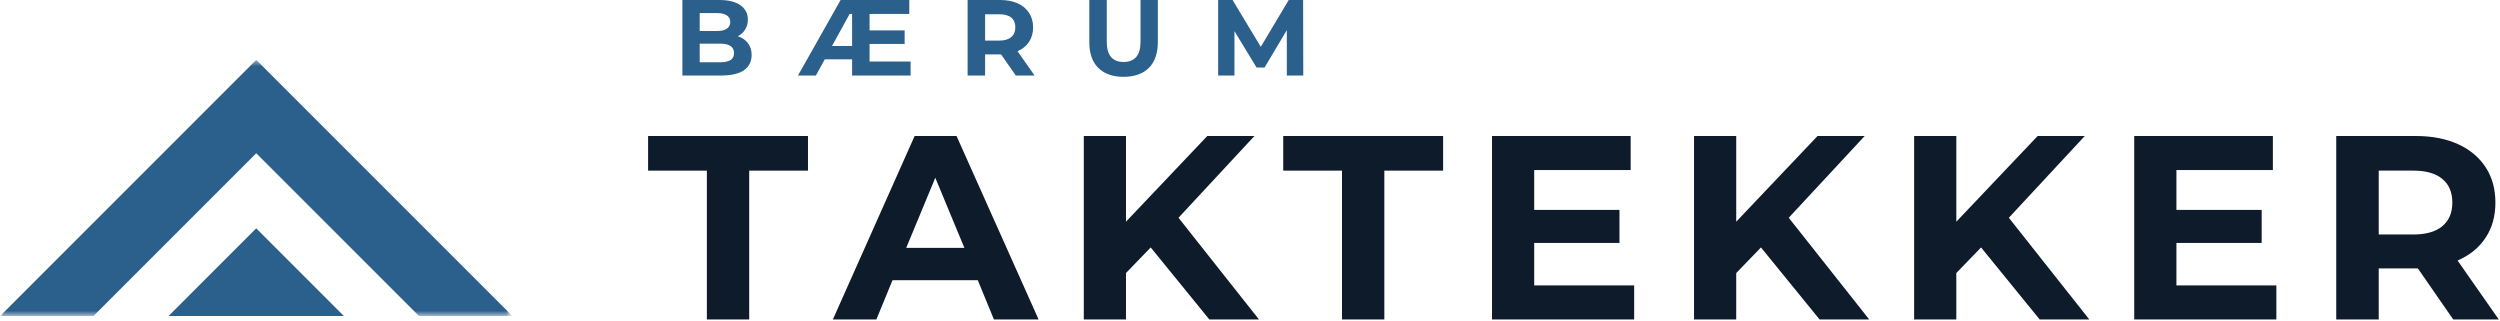 <svg width="358" height="46" viewBox="0 0 358 46" fill="none" xmlns="http://www.w3.org/2000/svg">
<path d="M24.141 45.25H49.245L36.693 32.697L24.141 45.25Z" fill="#2B5F8C"/>
<mask id="mask0_249_343" style="mask-type:luminance" maskUnits="userSpaceOnUse" x="0" y="8" width="73" height="38">
<path d="M0 8.567H73V45.265H0V8.567Z" fill="white"/>
</mask>
<g mask="url(#mask0_249_343)">
<path d="M36.693 8.573L0.021 45.25H13.391L36.693 21.948L59.995 45.25H73.37L36.693 8.573Z" fill="#2B5F8C"/>
</g>
<path d="M101.223 24.433H92.807V19.475H115.702V24.433H107.286V45.746H101.223V24.433Z" fill="#0D1B2A"/>
<path d="M140.018 40.121H127.809L125.497 45.746H119.268L130.976 19.475H136.976L148.726 45.746H142.33L140.018 40.121ZM138.101 35.496L133.934 25.454L129.768 35.496H138.101Z" fill="#0D1B2A"/>
<path d="M164.782 35.433L161.24 39.1V45.746H155.199V19.475H161.24V31.746L172.886 19.475H179.636L168.761 31.183L180.282 45.746H173.178L164.782 35.433Z" fill="#0D1B2A"/>
<path d="M192.175 24.433H183.758V19.475H206.654V24.433H198.237V45.746H192.175V24.433Z" fill="#0D1B2A"/>
<path d="M234.011 40.871V45.746H213.657V19.475H233.511V24.35H219.698V30.058H231.907V34.788H219.698V40.871H234.011Z" fill="#0D1B2A"/>
<path d="M252.169 35.433L248.627 39.1V45.746H242.586V19.475H248.627V31.746L260.273 19.475H267.023L256.148 31.183L267.669 45.746H260.565L252.169 35.433Z" fill="#0D1B2A"/>
<path d="M283.687 35.433L280.145 39.1V45.746H274.104V19.475H280.145V31.746L291.791 19.475H298.541L287.666 31.183L299.187 45.746H292.083L283.687 35.433Z" fill="#0D1B2A"/>
<path d="M325.976 40.871V45.746H305.621V19.475H325.476V24.35H311.663V30.058H323.871V34.788H311.663V40.871H325.976Z" fill="#0D1B2A"/>
<path d="M351.3 45.746L346.238 38.433H340.634V45.746H334.55V19.475H345.925C348.259 19.475 350.279 19.866 351.988 20.642C353.696 21.423 355.014 22.527 355.946 23.954C356.873 25.371 357.342 27.058 357.342 29.017C357.342 30.965 356.868 32.642 355.925 34.058C354.993 35.475 353.66 36.558 351.925 37.308L357.821 45.746H351.3ZM351.175 29.017C351.175 27.532 350.696 26.402 349.738 25.621C348.79 24.829 347.41 24.433 345.592 24.433H340.634V33.579H345.592C347.41 33.579 348.79 33.183 349.738 32.392C350.696 31.59 351.175 30.465 351.175 29.017Z" fill="#0D1B2A"/>
<path d="M105.655 5.188C106.264 5.385 106.744 5.708 107.093 6.167C107.452 6.625 107.634 7.188 107.634 7.854C107.634 8.812 107.264 9.552 106.53 10.062C105.79 10.562 104.718 10.812 103.301 10.812H97.718V0H102.988C104.306 0 105.322 0.25 106.03 0.75C106.738 1.25 107.093 1.938 107.093 2.812C107.093 3.328 106.968 3.792 106.718 4.208C106.468 4.625 106.113 4.953 105.655 5.188ZM100.197 1.875V4.438H102.697C103.306 4.438 103.77 4.328 104.093 4.104C104.41 3.885 104.572 3.562 104.572 3.146C104.572 2.729 104.41 2.417 104.093 2.208C103.77 1.99 103.306 1.875 102.697 1.875H100.197ZM103.113 8.917C103.78 8.917 104.28 8.812 104.613 8.604C104.947 8.385 105.113 8.052 105.113 7.604C105.113 6.703 104.447 6.25 103.113 6.25H100.197V8.917H103.113Z" fill="#2B5F8C"/>
<path d="M130.397 8.812V10.812H122.022V8.5H118.105L116.835 10.812H114.272L120.376 0H130.21V2H124.522V4.354H129.543V6.292H124.522V8.812H130.397ZM122.022 6.583V2H121.668L119.147 6.583H122.022Z" fill="#2B5F8C"/>
<path d="M145.46 10.812L143.356 7.792H141.064V10.812H138.564V0H143.231C144.189 0 145.023 0.161 145.731 0.479C146.439 0.802 146.981 1.25 147.356 1.833C147.742 2.417 147.939 3.115 147.939 3.917C147.939 4.724 147.742 5.417 147.356 6C146.965 6.583 146.419 7.031 145.71 7.333L148.148 10.812H145.46ZM145.398 3.917C145.398 3.307 145.2 2.844 144.814 2.521C144.424 2.203 143.856 2.042 143.106 2.042H141.064V5.812H143.106C143.856 5.812 144.424 5.646 144.814 5.312C145.2 4.979 145.398 4.516 145.398 3.917Z" fill="#2B5F8C"/>
<path d="M160.885 11C159.343 11 158.14 10.578 157.281 9.729C156.416 8.87 155.989 7.641 155.989 6.042V0H158.489V5.958C158.489 7.906 159.291 8.875 160.906 8.875C161.682 8.875 162.281 8.641 162.698 8.167C163.114 7.698 163.323 6.958 163.323 5.958V0H165.802V6.042C165.802 7.641 165.369 8.87 164.51 9.729C163.646 10.578 162.437 11 160.885 11Z" fill="#2B5F8C"/>
<path d="M184.274 10.812V4.312L181.086 9.667H179.941L176.774 4.458V10.812H174.441V0H176.503L180.545 6.708L184.545 0H186.607L186.628 10.812H184.274Z" fill="#2B5F8C"/>
</svg>
